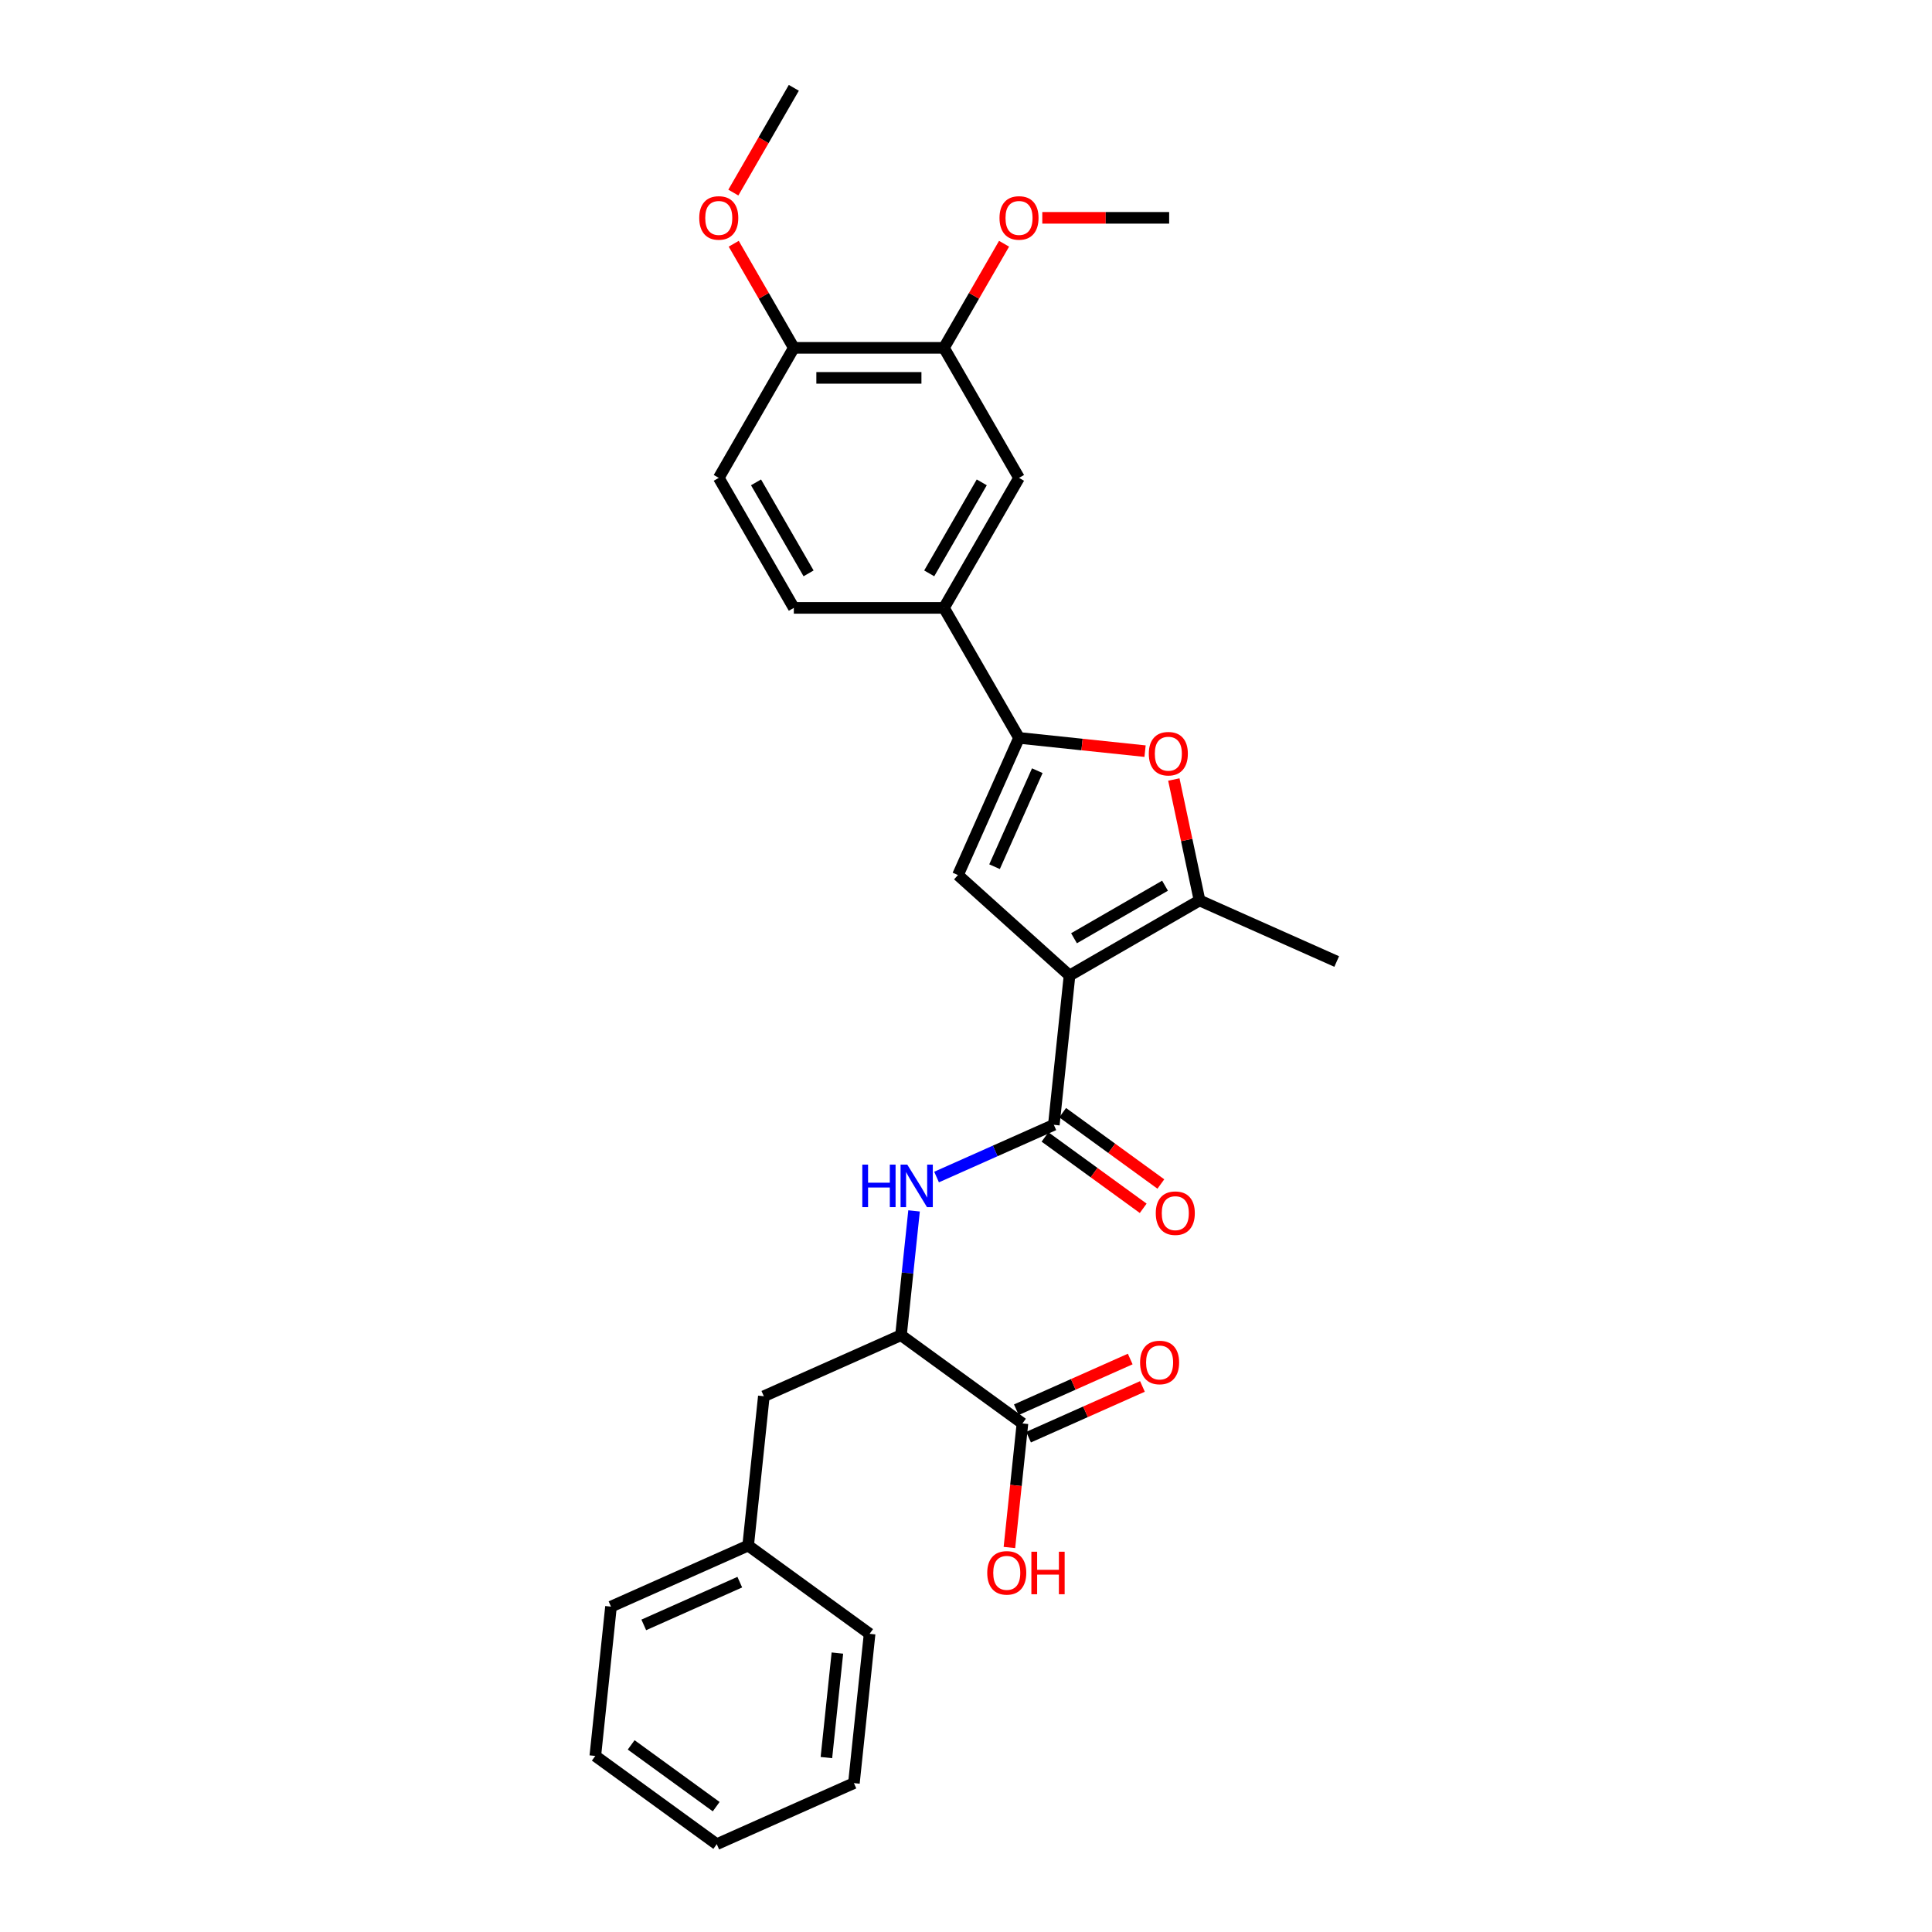 <?xml version='1.0' encoding='iso-8859-1'?>
<svg version='1.1' baseProfile='full'
              xmlns='http://www.w3.org/2000/svg'
                      xmlns:rdkit='http://www.rdkit.org/xml'
                      xmlns:xlink='http://www.w3.org/1999/xlink'
                  xml:space='preserve'
width='1000px' height='1000px' viewBox='0 0 1000 1000'>
<!-- END OF HEADER -->
<rect style='opacity:1.0;fill:#FFFFFF;stroke:none' width='1000' height='1000' x='0' y='0'> </rect>
<path class='bond-0' d='M 553.586,504.924 L 495.838,452.927' style='fill:none;fill-rule:evenodd;stroke:#000000;stroke-width:6px;stroke-linecap:butt;stroke-linejoin:miter;stroke-opacity:1' />
<path class='bond-1' d='M 553.586,504.924 L 545.464,582.205' style='fill:none;fill-rule:evenodd;stroke:#000000;stroke-width:6px;stroke-linecap:butt;stroke-linejoin:miter;stroke-opacity:1' />
<path class='bond-3' d='M 553.586,504.924 L 620.883,466.07' style='fill:none;fill-rule:evenodd;stroke:#000000;stroke-width:6px;stroke-linecap:butt;stroke-linejoin:miter;stroke-opacity:1' />
<path class='bond-3' d='M 555.91,485.636 L 603.018,458.439' style='fill:none;fill-rule:evenodd;stroke:#000000;stroke-width:6px;stroke-linecap:butt;stroke-linejoin:miter;stroke-opacity:1' />
<path class='bond-2' d='M 495.838,452.927 L 527.445,381.938' style='fill:none;fill-rule:evenodd;stroke:#000000;stroke-width:6px;stroke-linecap:butt;stroke-linejoin:miter;stroke-opacity:1' />
<path class='bond-2' d='M 514.777,448.6 L 536.902,398.907' style='fill:none;fill-rule:evenodd;stroke:#000000;stroke-width:6px;stroke-linecap:butt;stroke-linejoin:miter;stroke-opacity:1' />
<path class='bond-5' d='M 545.464,582.205 L 515.113,595.718' style='fill:none;fill-rule:evenodd;stroke:#000000;stroke-width:6px;stroke-linecap:butt;stroke-linejoin:miter;stroke-opacity:1' />
<path class='bond-5' d='M 515.113,595.718 L 484.763,609.231' style='fill:none;fill-rule:evenodd;stroke:#0000FF;stroke-width:6px;stroke-linecap:butt;stroke-linejoin:miter;stroke-opacity:1' />
<path class='bond-11' d='M 540.896,588.492 L 566.307,606.954' style='fill:none;fill-rule:evenodd;stroke:#000000;stroke-width:6px;stroke-linecap:butt;stroke-linejoin:miter;stroke-opacity:1' />
<path class='bond-11' d='M 566.307,606.954 L 591.718,625.416' style='fill:none;fill-rule:evenodd;stroke:#FF0000;stroke-width:6px;stroke-linecap:butt;stroke-linejoin:miter;stroke-opacity:1' />
<path class='bond-11' d='M 550.031,575.919 L 575.442,594.381' style='fill:none;fill-rule:evenodd;stroke:#000000;stroke-width:6px;stroke-linecap:butt;stroke-linejoin:miter;stroke-opacity:1' />
<path class='bond-11' d='M 575.442,594.381 L 600.853,612.843' style='fill:none;fill-rule:evenodd;stroke:#FF0000;stroke-width:6px;stroke-linecap:butt;stroke-linejoin:miter;stroke-opacity:1' />
<path class='bond-6' d='M 527.445,381.938 L 488.591,314.641' style='fill:none;fill-rule:evenodd;stroke:#000000;stroke-width:6px;stroke-linecap:butt;stroke-linejoin:miter;stroke-opacity:1' />
<path class='bond-29' d='M 527.445,381.938 L 560.063,385.366' style='fill:none;fill-rule:evenodd;stroke:#000000;stroke-width:6px;stroke-linecap:butt;stroke-linejoin:miter;stroke-opacity:1' />
<path class='bond-29' d='M 560.063,385.366 L 592.682,388.794' style='fill:none;fill-rule:evenodd;stroke:#FF0000;stroke-width:6px;stroke-linecap:butt;stroke-linejoin:miter;stroke-opacity:1' />
<path class='bond-4' d='M 620.883,466.07 L 614.23,434.771' style='fill:none;fill-rule:evenodd;stroke:#000000;stroke-width:6px;stroke-linecap:butt;stroke-linejoin:miter;stroke-opacity:1' />
<path class='bond-4' d='M 614.23,434.771 L 607.578,403.473' style='fill:none;fill-rule:evenodd;stroke:#FF0000;stroke-width:6px;stroke-linecap:butt;stroke-linejoin:miter;stroke-opacity:1' />
<path class='bond-20' d='M 620.883,466.07 L 691.872,497.676' style='fill:none;fill-rule:evenodd;stroke:#000000;stroke-width:6px;stroke-linecap:butt;stroke-linejoin:miter;stroke-opacity:1' />
<path class='bond-7' d='M 473.114,626.758 L 469.733,658.926' style='fill:none;fill-rule:evenodd;stroke:#0000FF;stroke-width:6px;stroke-linecap:butt;stroke-linejoin:miter;stroke-opacity:1' />
<path class='bond-7' d='M 469.733,658.926 L 466.352,691.094' style='fill:none;fill-rule:evenodd;stroke:#000000;stroke-width:6px;stroke-linecap:butt;stroke-linejoin:miter;stroke-opacity:1' />
<path class='bond-9' d='M 488.591,314.641 L 527.445,247.344' style='fill:none;fill-rule:evenodd;stroke:#000000;stroke-width:6px;stroke-linecap:butt;stroke-linejoin:miter;stroke-opacity:1' />
<path class='bond-9' d='M 480.96,296.776 L 508.157,249.668' style='fill:none;fill-rule:evenodd;stroke:#000000;stroke-width:6px;stroke-linecap:butt;stroke-linejoin:miter;stroke-opacity:1' />
<path class='bond-15' d='M 488.591,314.641 L 410.884,314.641' style='fill:none;fill-rule:evenodd;stroke:#000000;stroke-width:6px;stroke-linecap:butt;stroke-linejoin:miter;stroke-opacity:1' />
<path class='bond-8' d='M 466.352,691.094 L 529.218,736.769' style='fill:none;fill-rule:evenodd;stroke:#000000;stroke-width:6px;stroke-linecap:butt;stroke-linejoin:miter;stroke-opacity:1' />
<path class='bond-13' d='M 466.352,691.094 L 395.362,722.7' style='fill:none;fill-rule:evenodd;stroke:#000000;stroke-width:6px;stroke-linecap:butt;stroke-linejoin:miter;stroke-opacity:1' />
<path class='bond-14' d='M 532.379,743.868 L 561.851,730.746' style='fill:none;fill-rule:evenodd;stroke:#000000;stroke-width:6px;stroke-linecap:butt;stroke-linejoin:miter;stroke-opacity:1' />
<path class='bond-14' d='M 561.851,730.746 L 591.324,717.624' style='fill:none;fill-rule:evenodd;stroke:#FF0000;stroke-width:6px;stroke-linecap:butt;stroke-linejoin:miter;stroke-opacity:1' />
<path class='bond-14' d='M 526.058,729.67 L 555.53,716.548' style='fill:none;fill-rule:evenodd;stroke:#000000;stroke-width:6px;stroke-linecap:butt;stroke-linejoin:miter;stroke-opacity:1' />
<path class='bond-14' d='M 555.53,716.548 L 585.002,703.426' style='fill:none;fill-rule:evenodd;stroke:#FF0000;stroke-width:6px;stroke-linecap:butt;stroke-linejoin:miter;stroke-opacity:1' />
<path class='bond-17' d='M 529.218,736.769 L 525.844,768.875' style='fill:none;fill-rule:evenodd;stroke:#000000;stroke-width:6px;stroke-linecap:butt;stroke-linejoin:miter;stroke-opacity:1' />
<path class='bond-17' d='M 525.844,768.875 L 522.469,800.98' style='fill:none;fill-rule:evenodd;stroke:#FF0000;stroke-width:6px;stroke-linecap:butt;stroke-linejoin:miter;stroke-opacity:1' />
<path class='bond-10' d='M 527.445,247.344 L 488.591,180.048' style='fill:none;fill-rule:evenodd;stroke:#000000;stroke-width:6px;stroke-linecap:butt;stroke-linejoin:miter;stroke-opacity:1' />
<path class='bond-19' d='M 488.591,180.048 L 504.146,153.106' style='fill:none;fill-rule:evenodd;stroke:#000000;stroke-width:6px;stroke-linecap:butt;stroke-linejoin:miter;stroke-opacity:1' />
<path class='bond-19' d='M 504.146,153.106 L 519.701,126.164' style='fill:none;fill-rule:evenodd;stroke:#FF0000;stroke-width:6px;stroke-linecap:butt;stroke-linejoin:miter;stroke-opacity:1' />
<path class='bond-30' d='M 488.591,180.048 L 410.884,180.048' style='fill:none;fill-rule:evenodd;stroke:#000000;stroke-width:6px;stroke-linecap:butt;stroke-linejoin:miter;stroke-opacity:1' />
<path class='bond-30' d='M 476.935,195.589 L 422.54,195.589' style='fill:none;fill-rule:evenodd;stroke:#000000;stroke-width:6px;stroke-linecap:butt;stroke-linejoin:miter;stroke-opacity:1' />
<path class='bond-12' d='M 410.884,180.048 L 372.03,247.344' style='fill:none;fill-rule:evenodd;stroke:#000000;stroke-width:6px;stroke-linecap:butt;stroke-linejoin:miter;stroke-opacity:1' />
<path class='bond-21' d='M 410.884,180.048 L 395.329,153.106' style='fill:none;fill-rule:evenodd;stroke:#000000;stroke-width:6px;stroke-linecap:butt;stroke-linejoin:miter;stroke-opacity:1' />
<path class='bond-21' d='M 395.329,153.106 L 379.773,126.164' style='fill:none;fill-rule:evenodd;stroke:#FF0000;stroke-width:6px;stroke-linecap:butt;stroke-linejoin:miter;stroke-opacity:1' />
<path class='bond-18' d='M 395.362,722.7 L 387.24,799.982' style='fill:none;fill-rule:evenodd;stroke:#000000;stroke-width:6px;stroke-linecap:butt;stroke-linejoin:miter;stroke-opacity:1' />
<path class='bond-16' d='M 410.884,314.641 L 372.03,247.344' style='fill:none;fill-rule:evenodd;stroke:#000000;stroke-width:6px;stroke-linecap:butt;stroke-linejoin:miter;stroke-opacity:1' />
<path class='bond-16' d='M 418.515,296.776 L 391.317,249.668' style='fill:none;fill-rule:evenodd;stroke:#000000;stroke-width:6px;stroke-linecap:butt;stroke-linejoin:miter;stroke-opacity:1' />
<path class='bond-22' d='M 387.24,799.982 L 316.25,831.588' style='fill:none;fill-rule:evenodd;stroke:#000000;stroke-width:6px;stroke-linecap:butt;stroke-linejoin:miter;stroke-opacity:1' />
<path class='bond-22' d='M 382.913,818.921 L 333.22,841.045' style='fill:none;fill-rule:evenodd;stroke:#000000;stroke-width:6px;stroke-linecap:butt;stroke-linejoin:miter;stroke-opacity:1' />
<path class='bond-23' d='M 387.24,799.982 L 450.106,845.657' style='fill:none;fill-rule:evenodd;stroke:#000000;stroke-width:6px;stroke-linecap:butt;stroke-linejoin:miter;stroke-opacity:1' />
<path class='bond-24' d='M 539.49,112.751 L 572.321,112.751' style='fill:none;fill-rule:evenodd;stroke:#FF0000;stroke-width:6px;stroke-linecap:butt;stroke-linejoin:miter;stroke-opacity:1' />
<path class='bond-24' d='M 572.321,112.751 L 605.152,112.751' style='fill:none;fill-rule:evenodd;stroke:#000000;stroke-width:6px;stroke-linecap:butt;stroke-linejoin:miter;stroke-opacity:1' />
<path class='bond-25' d='M 379.576,99.681 L 395.23,72.568' style='fill:none;fill-rule:evenodd;stroke:#FF0000;stroke-width:6px;stroke-linecap:butt;stroke-linejoin:miter;stroke-opacity:1' />
<path class='bond-25' d='M 395.23,72.568 L 410.884,45.455' style='fill:none;fill-rule:evenodd;stroke:#000000;stroke-width:6px;stroke-linecap:butt;stroke-linejoin:miter;stroke-opacity:1' />
<path class='bond-27' d='M 316.25,831.588 L 308.128,908.87' style='fill:none;fill-rule:evenodd;stroke:#000000;stroke-width:6px;stroke-linecap:butt;stroke-linejoin:miter;stroke-opacity:1' />
<path class='bond-26' d='M 450.106,845.657 L 441.984,922.939' style='fill:none;fill-rule:evenodd;stroke:#000000;stroke-width:6px;stroke-linecap:butt;stroke-linejoin:miter;stroke-opacity:1' />
<path class='bond-26' d='M 433.432,855.625 L 427.746,909.722' style='fill:none;fill-rule:evenodd;stroke:#000000;stroke-width:6px;stroke-linecap:butt;stroke-linejoin:miter;stroke-opacity:1' />
<path class='bond-28' d='M 441.984,922.939 L 370.994,954.545' style='fill:none;fill-rule:evenodd;stroke:#000000;stroke-width:6px;stroke-linecap:butt;stroke-linejoin:miter;stroke-opacity:1' />
<path class='bond-31' d='M 308.128,908.87 L 370.994,954.545' style='fill:none;fill-rule:evenodd;stroke:#000000;stroke-width:6px;stroke-linecap:butt;stroke-linejoin:miter;stroke-opacity:1' />
<path class='bond-31' d='M 326.693,903.148 L 370.699,935.121' style='fill:none;fill-rule:evenodd;stroke:#000000;stroke-width:6px;stroke-linecap:butt;stroke-linejoin:miter;stroke-opacity:1' />
<path  class='atom-5' d='M 594.625 390.123
Q 594.625 384.838, 597.236 381.886
Q 599.847 378.933, 604.727 378.933
Q 609.607 378.933, 612.218 381.886
Q 614.829 384.838, 614.829 390.123
Q 614.829 395.469, 612.187 398.515
Q 609.544 401.53, 604.727 401.53
Q 599.878 401.53, 597.236 398.515
Q 594.625 395.5, 594.625 390.123
M 604.727 399.043
Q 608.084 399.043, 609.886 396.805
Q 611.72 394.536, 611.72 390.123
Q 611.72 385.802, 609.886 383.626
Q 608.084 381.419, 604.727 381.419
Q 601.37 381.419, 599.536 383.595
Q 597.733 385.771, 597.733 390.123
Q 597.733 394.567, 599.536 396.805
Q 601.37 399.043, 604.727 399.043
' fill='#FF0000'/>
<path  class='atom-6' d='M 446.329 602.808
L 449.313 602.808
L 449.313 612.164
L 460.565 612.164
L 460.565 602.808
L 463.549 602.808
L 463.549 624.815
L 460.565 624.815
L 460.565 614.651
L 449.313 614.651
L 449.313 624.815
L 446.329 624.815
L 446.329 602.808
' fill='#0000FF'/>
<path  class='atom-6' d='M 469.61 602.808
L 476.821 614.465
Q 477.536 615.615, 478.686 617.697
Q 479.836 619.78, 479.898 619.904
L 479.898 602.808
L 482.82 602.808
L 482.82 624.815
L 479.805 624.815
L 472.065 612.071
Q 471.164 610.579, 470.2 608.87
Q 469.268 607.16, 468.988 606.632
L 468.988 624.815
L 466.129 624.815
L 466.129 602.808
L 469.61 602.808
' fill='#0000FF'/>
<path  class='atom-12' d='M 598.228 627.943
Q 598.228 622.659, 600.839 619.706
Q 603.45 616.753, 608.33 616.753
Q 613.21 616.753, 615.821 619.706
Q 618.432 622.659, 618.432 627.943
Q 618.432 633.289, 615.79 636.335
Q 613.148 639.35, 608.33 639.35
Q 603.481 639.35, 600.839 636.335
Q 598.228 633.32, 598.228 627.943
M 608.33 636.864
Q 611.687 636.864, 613.49 634.626
Q 615.324 632.357, 615.324 627.943
Q 615.324 623.622, 613.49 621.446
Q 611.687 619.24, 608.33 619.24
Q 604.973 619.24, 603.139 621.415
Q 601.337 623.591, 601.337 627.943
Q 601.337 632.388, 603.139 634.626
Q 604.973 636.864, 608.33 636.864
' fill='#FF0000'/>
<path  class='atom-15' d='M 590.106 705.225
Q 590.106 699.941, 592.717 696.988
Q 595.328 694.035, 600.208 694.035
Q 605.088 694.035, 607.699 696.988
Q 610.31 699.941, 610.31 705.225
Q 610.31 710.571, 607.668 713.617
Q 605.026 716.632, 600.208 716.632
Q 595.359 716.632, 592.717 713.617
Q 590.106 710.602, 590.106 705.225
M 600.208 714.145
Q 603.565 714.145, 605.367 711.907
Q 607.201 709.638, 607.201 705.225
Q 607.201 700.904, 605.367 698.728
Q 603.565 696.521, 600.208 696.521
Q 596.851 696.521, 595.017 698.697
Q 593.214 700.873, 593.214 705.225
Q 593.214 709.669, 595.017 711.907
Q 596.851 714.145, 600.208 714.145
' fill='#FF0000'/>
<path  class='atom-18' d='M 510.994 814.113
Q 510.994 808.829, 513.605 805.876
Q 516.216 802.923, 521.096 802.923
Q 525.976 802.923, 528.587 805.876
Q 531.198 808.829, 531.198 814.113
Q 531.198 819.459, 528.556 822.505
Q 525.914 825.52, 521.096 825.52
Q 516.247 825.52, 513.605 822.505
Q 510.994 819.49, 510.994 814.113
M 521.096 823.034
Q 524.453 823.034, 526.255 820.796
Q 528.089 818.527, 528.089 814.113
Q 528.089 809.792, 526.255 807.617
Q 524.453 805.41, 521.096 805.41
Q 517.739 805.41, 515.905 807.585
Q 514.102 809.761, 514.102 814.113
Q 514.102 818.558, 515.905 820.796
Q 517.739 823.034, 521.096 823.034
' fill='#FF0000'/>
<path  class='atom-18' d='M 533.84 803.172
L 536.824 803.172
L 536.824 812.528
L 548.076 812.528
L 548.076 803.172
L 551.06 803.172
L 551.06 825.178
L 548.076 825.178
L 548.076 815.014
L 536.824 815.014
L 536.824 825.178
L 533.84 825.178
L 533.84 803.172
' fill='#FF0000'/>
<path  class='atom-20' d='M 517.343 112.813
Q 517.343 107.529, 519.954 104.576
Q 522.565 101.623, 527.445 101.623
Q 532.325 101.623, 534.936 104.576
Q 537.547 107.529, 537.547 112.813
Q 537.547 118.16, 534.905 121.206
Q 532.263 124.221, 527.445 124.221
Q 522.596 124.221, 519.954 121.206
Q 517.343 118.191, 517.343 112.813
M 527.445 121.734
Q 530.802 121.734, 532.605 119.496
Q 534.439 117.227, 534.439 112.813
Q 534.439 108.493, 532.605 106.317
Q 530.802 104.11, 527.445 104.11
Q 524.088 104.11, 522.254 106.286
Q 520.451 108.462, 520.451 112.813
Q 520.451 117.258, 522.254 119.496
Q 524.088 121.734, 527.445 121.734
' fill='#FF0000'/>
<path  class='atom-22' d='M 361.928 112.813
Q 361.928 107.529, 364.539 104.576
Q 367.15 101.623, 372.03 101.623
Q 376.91 101.623, 379.521 104.576
Q 382.132 107.529, 382.132 112.813
Q 382.132 118.16, 379.49 121.206
Q 376.848 124.221, 372.03 124.221
Q 367.181 124.221, 364.539 121.206
Q 361.928 118.191, 361.928 112.813
M 372.03 121.734
Q 375.387 121.734, 377.19 119.496
Q 379.024 117.227, 379.024 112.813
Q 379.024 108.493, 377.19 106.317
Q 375.387 104.11, 372.03 104.11
Q 368.673 104.11, 366.839 106.286
Q 365.036 108.462, 365.036 112.813
Q 365.036 117.258, 366.839 119.496
Q 368.673 121.734, 372.03 121.734
' fill='#FF0000'/>
</svg>
